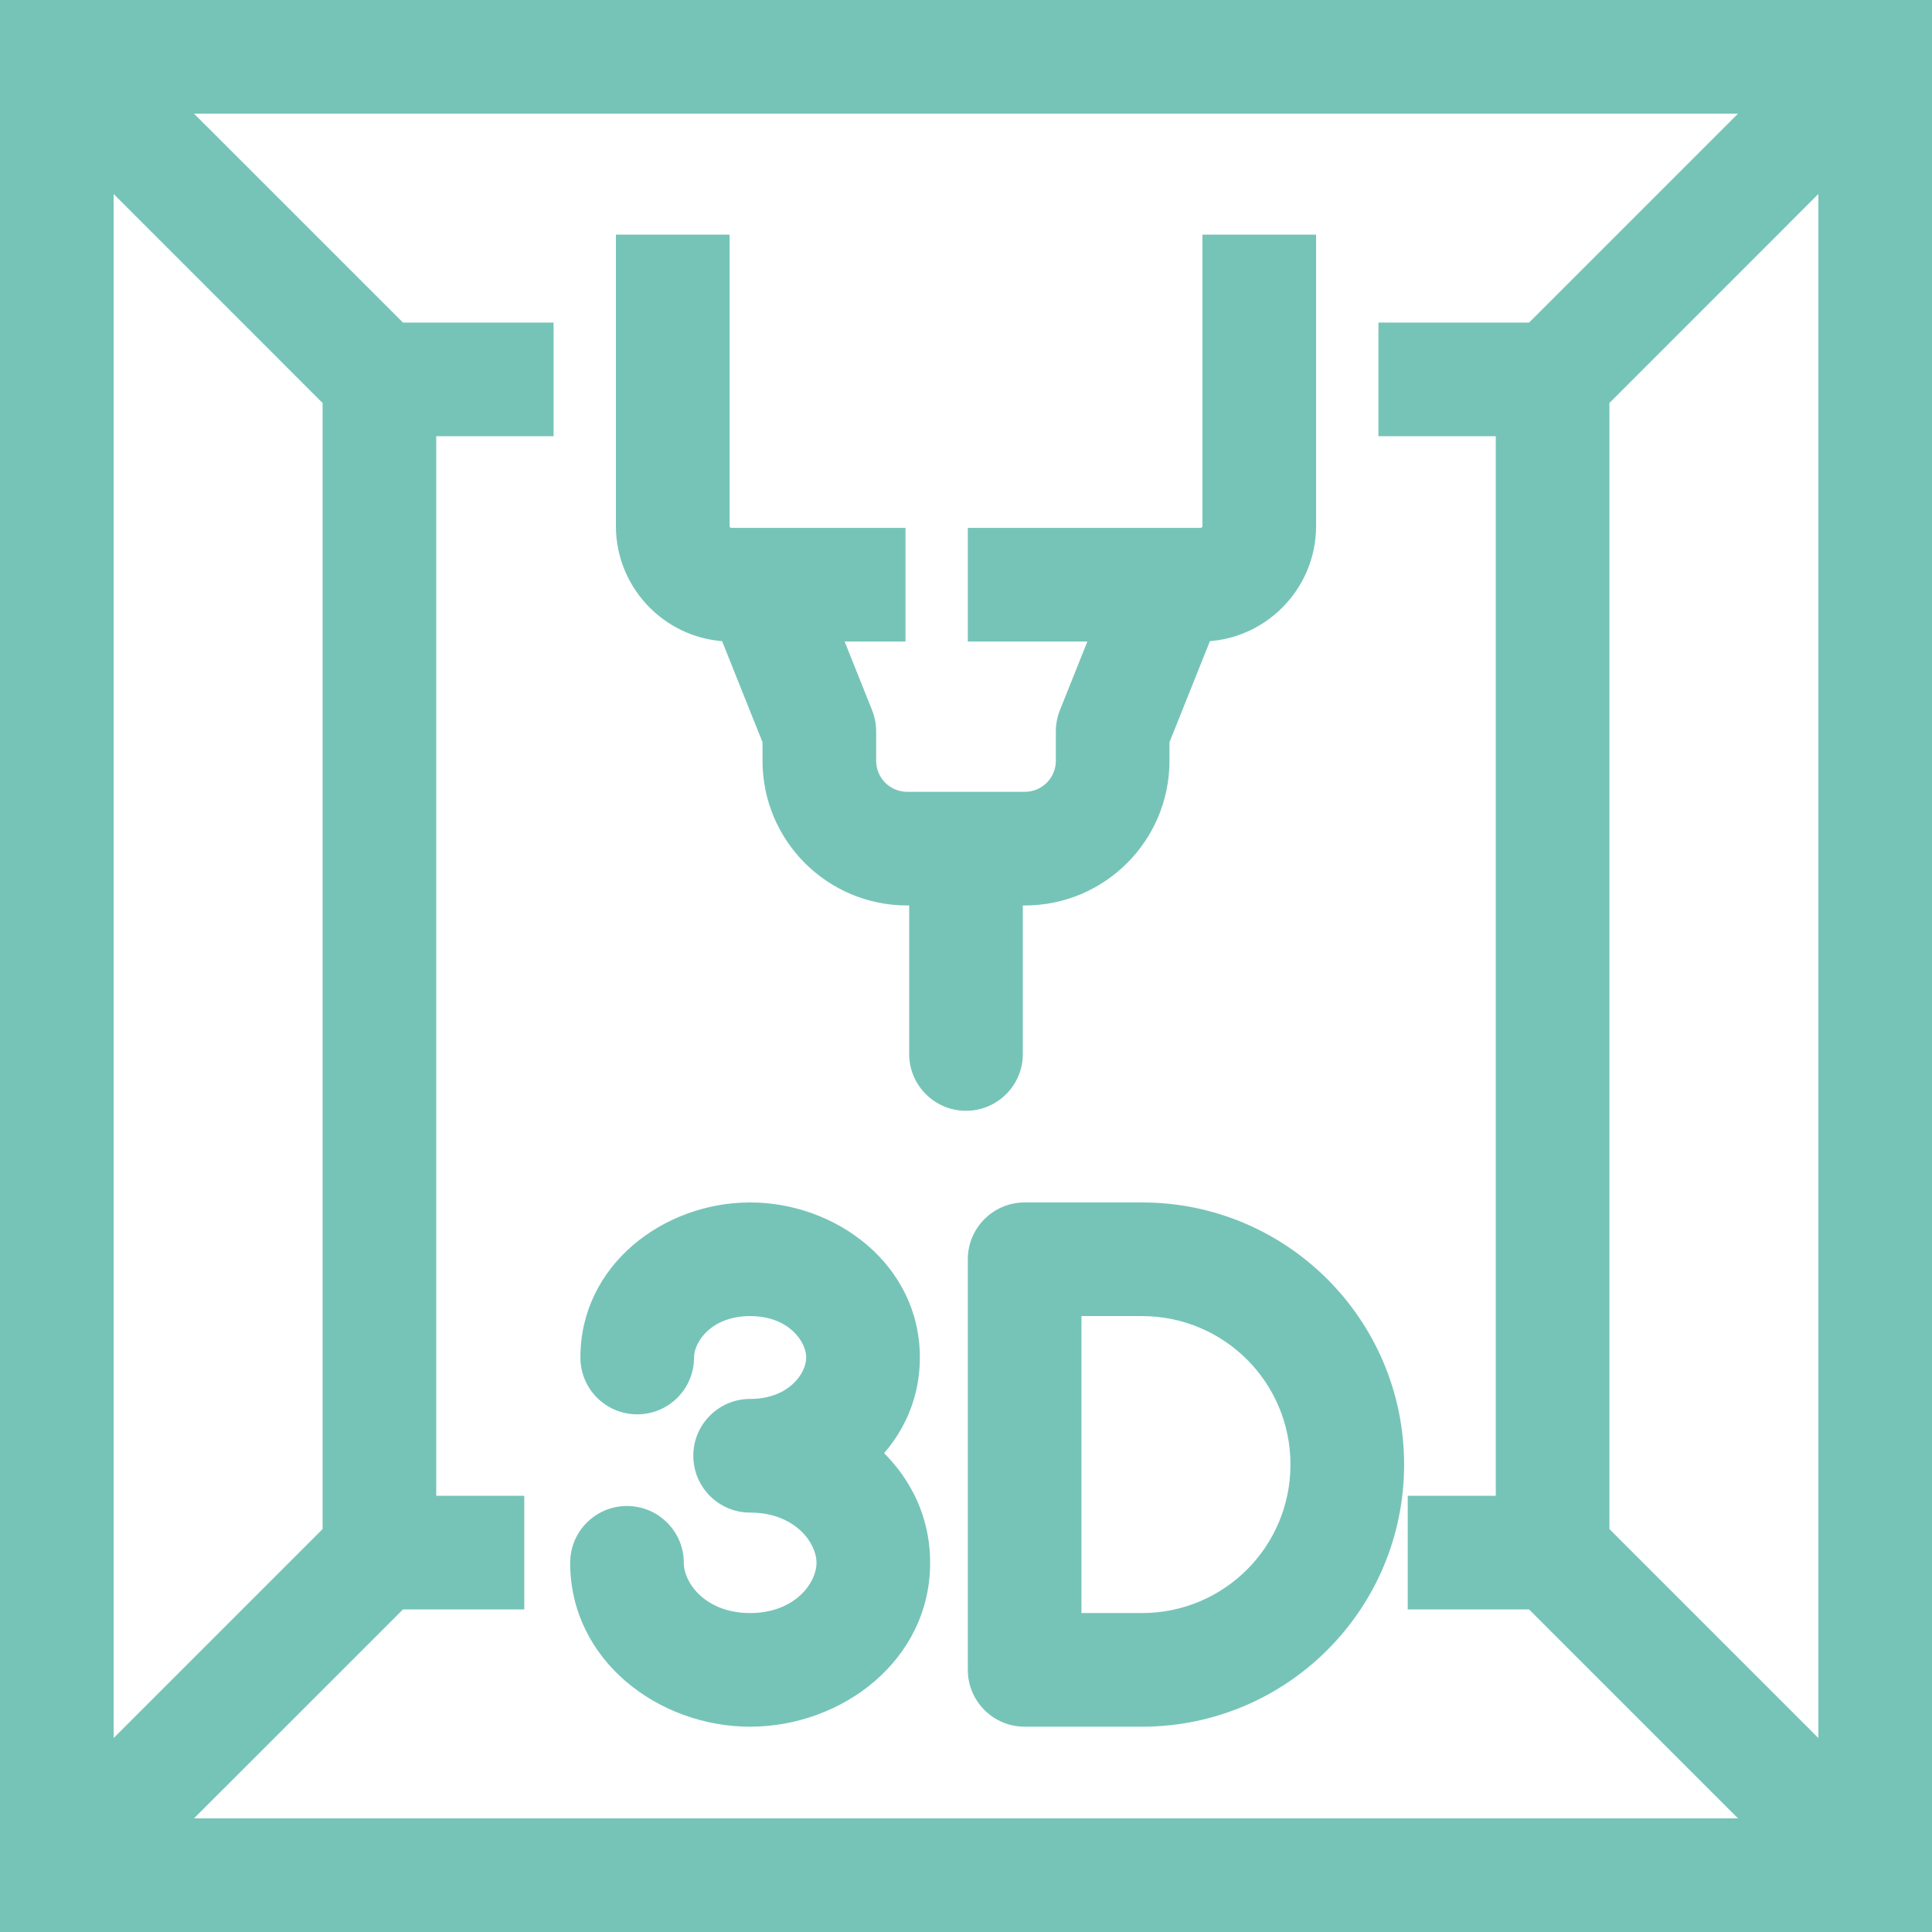 <?xml version="1.0" encoding="utf-8"?>
<svg xmlns="http://www.w3.org/2000/svg" fill="none" height="100%" overflow="visible" preserveAspectRatio="none" style="display: block;" viewBox="0 0 34 34" width="100%">
<path d="M1 1V0H0V1H1ZM33 1H34V0H33V1ZM33 33V34H34V33H33ZM1 33H0V34H1V33ZM25.258 5.677H24.258V7.677H25.258V6.677V5.677ZM25.774 26.323H24.774V28.323H25.774V27.323V26.323ZM8.226 28.323H9.226V26.323H8.226V27.323V28.323ZM8.742 7.677H9.742V5.677H8.742V6.677V7.677ZM14.935 11.29H15.935V9.29H14.935V10.29V11.29ZM12.839 5.129V4.129H10.839V5.129H11.839H12.839ZM23.161 5.129V4.129H21.161V5.129H22.161H23.161ZM18.032 9.29H17.032V11.29H18.032V10.29V9.29ZM14.316 9.919C14.111 9.406 13.528 9.157 13.016 9.362C12.503 9.567 12.254 10.149 12.459 10.662L13.387 10.29L14.316 9.919ZM14.419 12.871H15.419C15.419 12.744 15.395 12.618 15.348 12.5L14.419 12.871ZM19.581 12.871L18.652 12.5C18.605 12.618 18.581 12.744 18.581 12.871H19.581ZM21.541 10.662C21.747 10.149 21.497 9.567 20.984 9.362C20.471 9.157 19.89 9.406 19.684 9.919L20.613 10.29L21.541 10.662ZM18 14.935C18 14.383 17.552 13.935 17 13.935C16.448 13.935 16 14.383 16 14.935H17H18ZM16 18.548C16 19.101 16.448 19.548 17 19.548C17.552 19.548 18 19.101 18 18.548H17H16ZM10.214 23.89C10.214 24.443 10.662 24.89 11.214 24.89C11.767 24.89 12.214 24.443 12.214 23.89H11.214H10.214ZM13.201 24.619C12.649 24.619 12.201 25.067 12.201 25.619C12.201 26.172 12.649 26.619 13.201 26.619V25.619V24.619ZM12.034 27.503C12.034 26.951 11.586 26.503 11.034 26.503C10.481 26.503 10.034 26.951 10.034 27.503H11.034H12.034ZM18.032 29.387H17.032C17.032 29.939 17.48 30.387 18.032 30.387V29.387ZM18.032 22.161V21.161C17.48 21.161 17.032 21.609 17.032 22.161H18.032ZM1 1V2H33V1V0H1V1ZM33 1H32V33H33H34V1H33ZM33 33V32H1V33V34H33V33ZM1 33H2V1H1H0V33H1ZM25.258 6.677V7.677H27.323V6.677V5.677H25.258V6.677ZM27.323 6.677H26.323V27.323H27.323H28.323V6.677H27.323ZM27.323 27.323V26.323H25.774V27.323V28.323H27.323V27.323ZM8.226 27.323V26.323H6.677V27.323V28.323H8.226V27.323ZM6.677 27.323H7.677V6.677H6.677H5.677V27.323H6.677ZM6.677 6.677V7.677H8.742V6.677V5.677H6.677V6.677ZM1 1L0.293 1.707L5.97 7.385L6.677 6.677L7.385 5.97L1.707 0.293L1 1ZM33 1L32.293 0.293L26.616 5.97L27.323 6.677L28.03 7.385L33.707 1.707L33 1ZM33 33L33.707 32.293L28.03 26.616L27.323 27.323L26.616 28.03L32.293 33.707L33 33ZM1 33L1.707 33.707L7.385 28.03L6.677 27.323L5.97 26.616L0.293 32.293L1 33ZM14.935 10.29V9.29H12.871V10.29V11.29H14.935V10.29ZM12.871 10.29V9.29C12.867 9.29 12.864 9.29 12.861 9.288C12.858 9.287 12.853 9.284 12.849 9.28C12.845 9.276 12.842 9.271 12.841 9.268C12.839 9.265 12.839 9.263 12.839 9.258H11.839H10.839C10.839 10.378 11.751 11.29 12.871 11.29V10.29ZM11.839 9.258H12.839V5.129H11.839H10.839V9.258H11.839ZM22.161 5.129H21.161V9.258H22.161H23.161V5.129H22.161ZM22.161 9.258H21.161C21.161 9.263 21.161 9.265 21.16 9.268C21.158 9.271 21.155 9.276 21.151 9.28C21.147 9.284 21.142 9.287 21.139 9.288C21.136 9.29 21.134 9.29 21.129 9.29V10.29V11.29C22.249 11.29 23.161 10.378 23.161 9.258H22.161ZM21.129 10.29V9.29H18.032V10.29V11.29H21.129V10.29ZM13.387 10.29L12.459 10.662L13.491 13.242L14.419 12.871L15.348 12.5L14.316 9.919L13.387 10.29ZM14.419 12.871H13.419V13.387H14.419H15.419V12.871H14.419ZM14.419 13.387H13.419C13.419 14.796 14.559 15.935 15.968 15.935V14.935V13.935C15.663 13.935 15.419 13.692 15.419 13.387H14.419ZM15.968 14.935V15.935H18.032V14.935V13.935H15.968V14.935ZM18.032 14.935V15.935C19.441 15.935 20.581 14.796 20.581 13.387H19.581H18.581C18.581 13.692 18.337 13.935 18.032 13.935V14.935ZM19.581 13.387H20.581V12.871H19.581H18.581V13.387H19.581ZM19.581 12.871L20.509 13.242L21.541 10.662L20.613 10.29L19.684 9.919L18.652 12.5L19.581 12.871ZM17 14.935H16V18.548H17H18V14.935H17ZM11.214 23.89H12.214C12.214 23.613 12.52 23.161 13.201 23.161V22.161V21.161C11.684 21.161 10.214 22.258 10.214 23.89H11.214ZM13.201 22.161V23.161C13.883 23.161 14.188 23.613 14.188 23.89H15.188H16.188C16.188 22.258 14.719 21.161 13.201 21.161V22.161ZM15.188 23.89H14.188C14.188 24.167 13.883 24.619 13.201 24.619V25.619V26.619C14.719 26.619 16.188 25.523 16.188 23.89H15.188ZM13.201 25.619V26.619C13.982 26.619 14.369 27.144 14.369 27.503H15.369H16.369C16.369 25.787 14.816 24.619 13.201 24.619V25.619ZM15.369 27.503H14.369C14.369 27.862 13.982 28.387 13.201 28.387V29.387V30.387C14.816 30.387 16.369 29.219 16.369 27.503H15.369ZM13.201 29.387V28.387C12.421 28.387 12.034 27.862 12.034 27.503H11.034H10.034C10.034 29.219 11.587 30.387 13.201 30.387V29.387ZM20.097 29.387V28.387H18.032V29.387V30.387H20.097V29.387ZM18.032 29.387H19.032V22.161H18.032H17.032V29.387H18.032ZM18.032 22.161V23.161H20.097V22.161V21.161H18.032V22.161ZM20.097 22.161V23.161C21.542 23.161 22.71 24.329 22.71 25.774H23.71H24.71C24.71 23.224 22.646 21.161 20.097 21.161V22.161ZM23.71 25.774H22.71C22.71 27.219 21.542 28.387 20.097 28.387V29.387V30.387C22.646 30.387 24.71 28.324 24.71 25.774H23.71Z" fill="#76C4B8" id="Vector"/>
</svg>